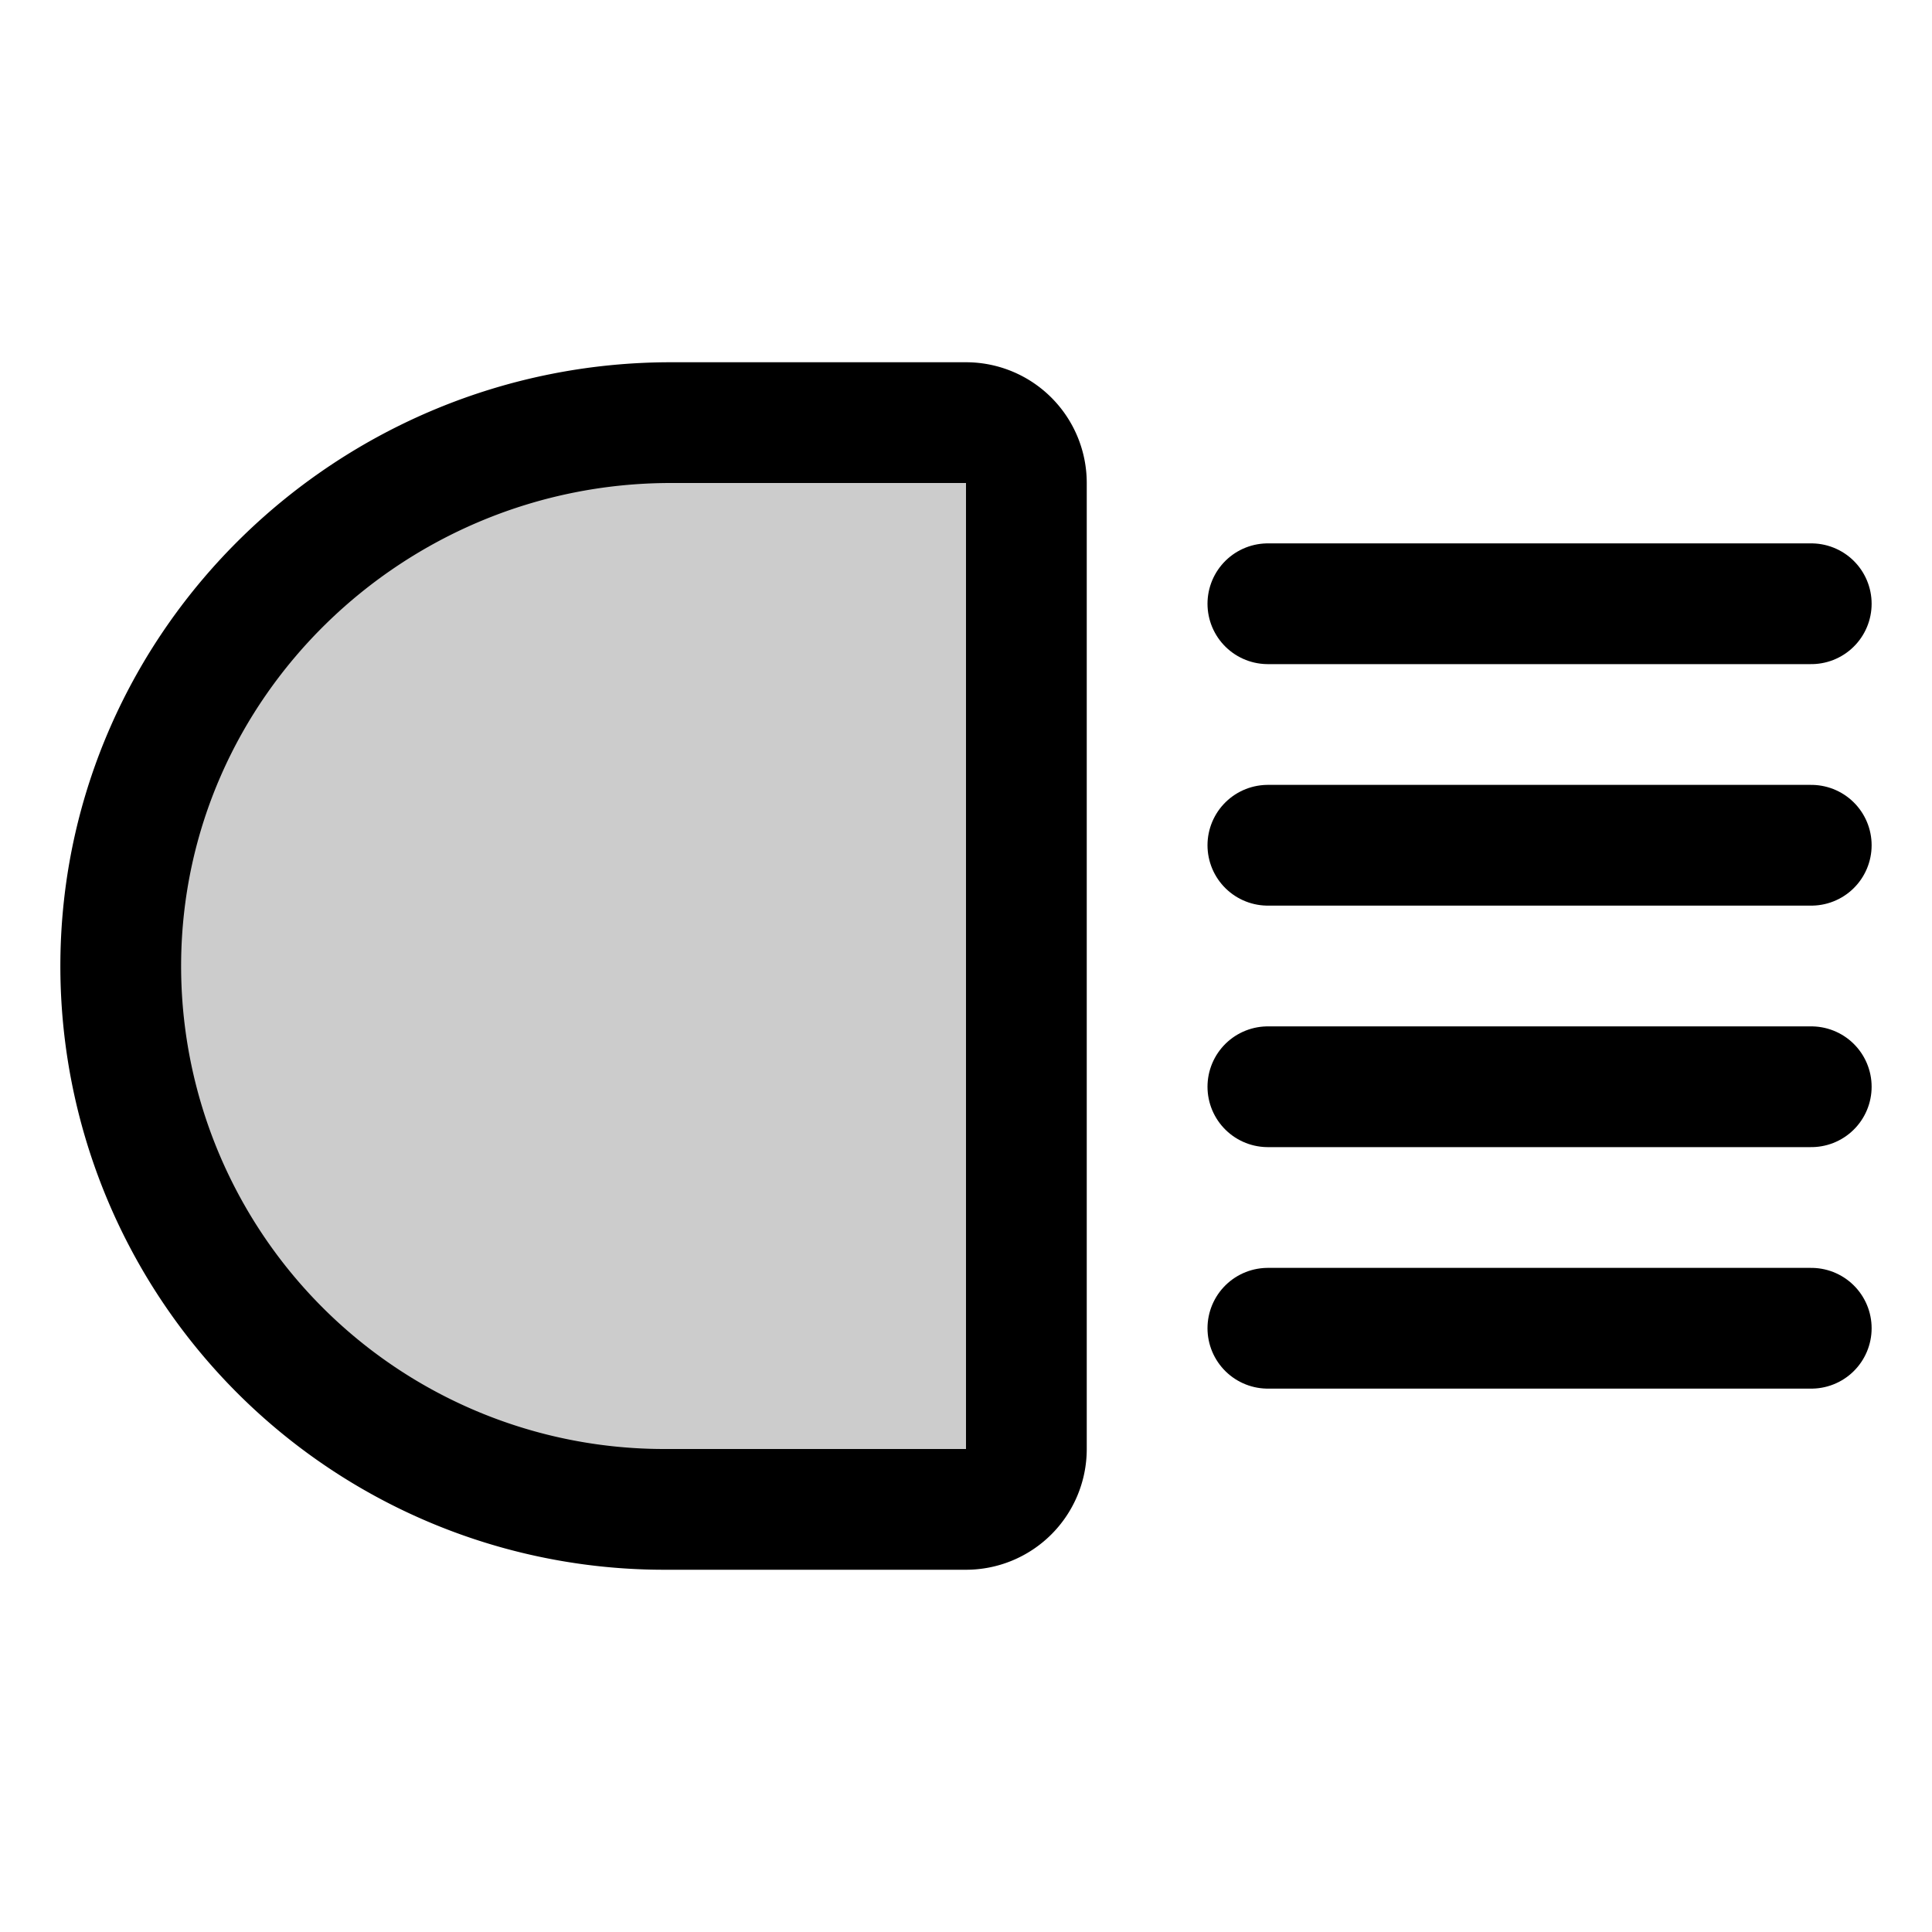 <svg xmlns="http://www.w3.org/2000/svg" viewBox="0 0 256 256"><rect width="256" height="256" fill="none"/><path d="M88,200a72,72,0,0,1-72-72.5C16.3,87.8,49.2,56,88.9,56H128a8,8,0,0,1,8,8V192a8,8,0,0,1-8,8Z" opacity="0.2"/><line x1="168" y1="80" x2="240" y2="80" fill="none" stroke="#000" stroke-linecap="round" stroke-linejoin="round" stroke-width="16"/><line x1="168" y1="176" x2="240" y2="176" fill="none" stroke="#000" stroke-linecap="round" stroke-linejoin="round" stroke-width="16"/><line x1="168" y1="112" x2="240" y2="112" fill="none" stroke="#000" stroke-linecap="round" stroke-linejoin="round" stroke-width="16"/><line x1="168" y1="144" x2="240" y2="144" fill="none" stroke="#000" stroke-linecap="round" stroke-linejoin="round" stroke-width="16"/><path d="M88,200a72,72,0,0,1-72-72.5C16.3,87.8,49.2,56,88.9,56H128a8,8,0,0,1,8,8V192a8,8,0,0,1-8,8Z" fill="none" stroke="#000" stroke-linecap="round" stroke-linejoin="round" stroke-width="16"/></svg>